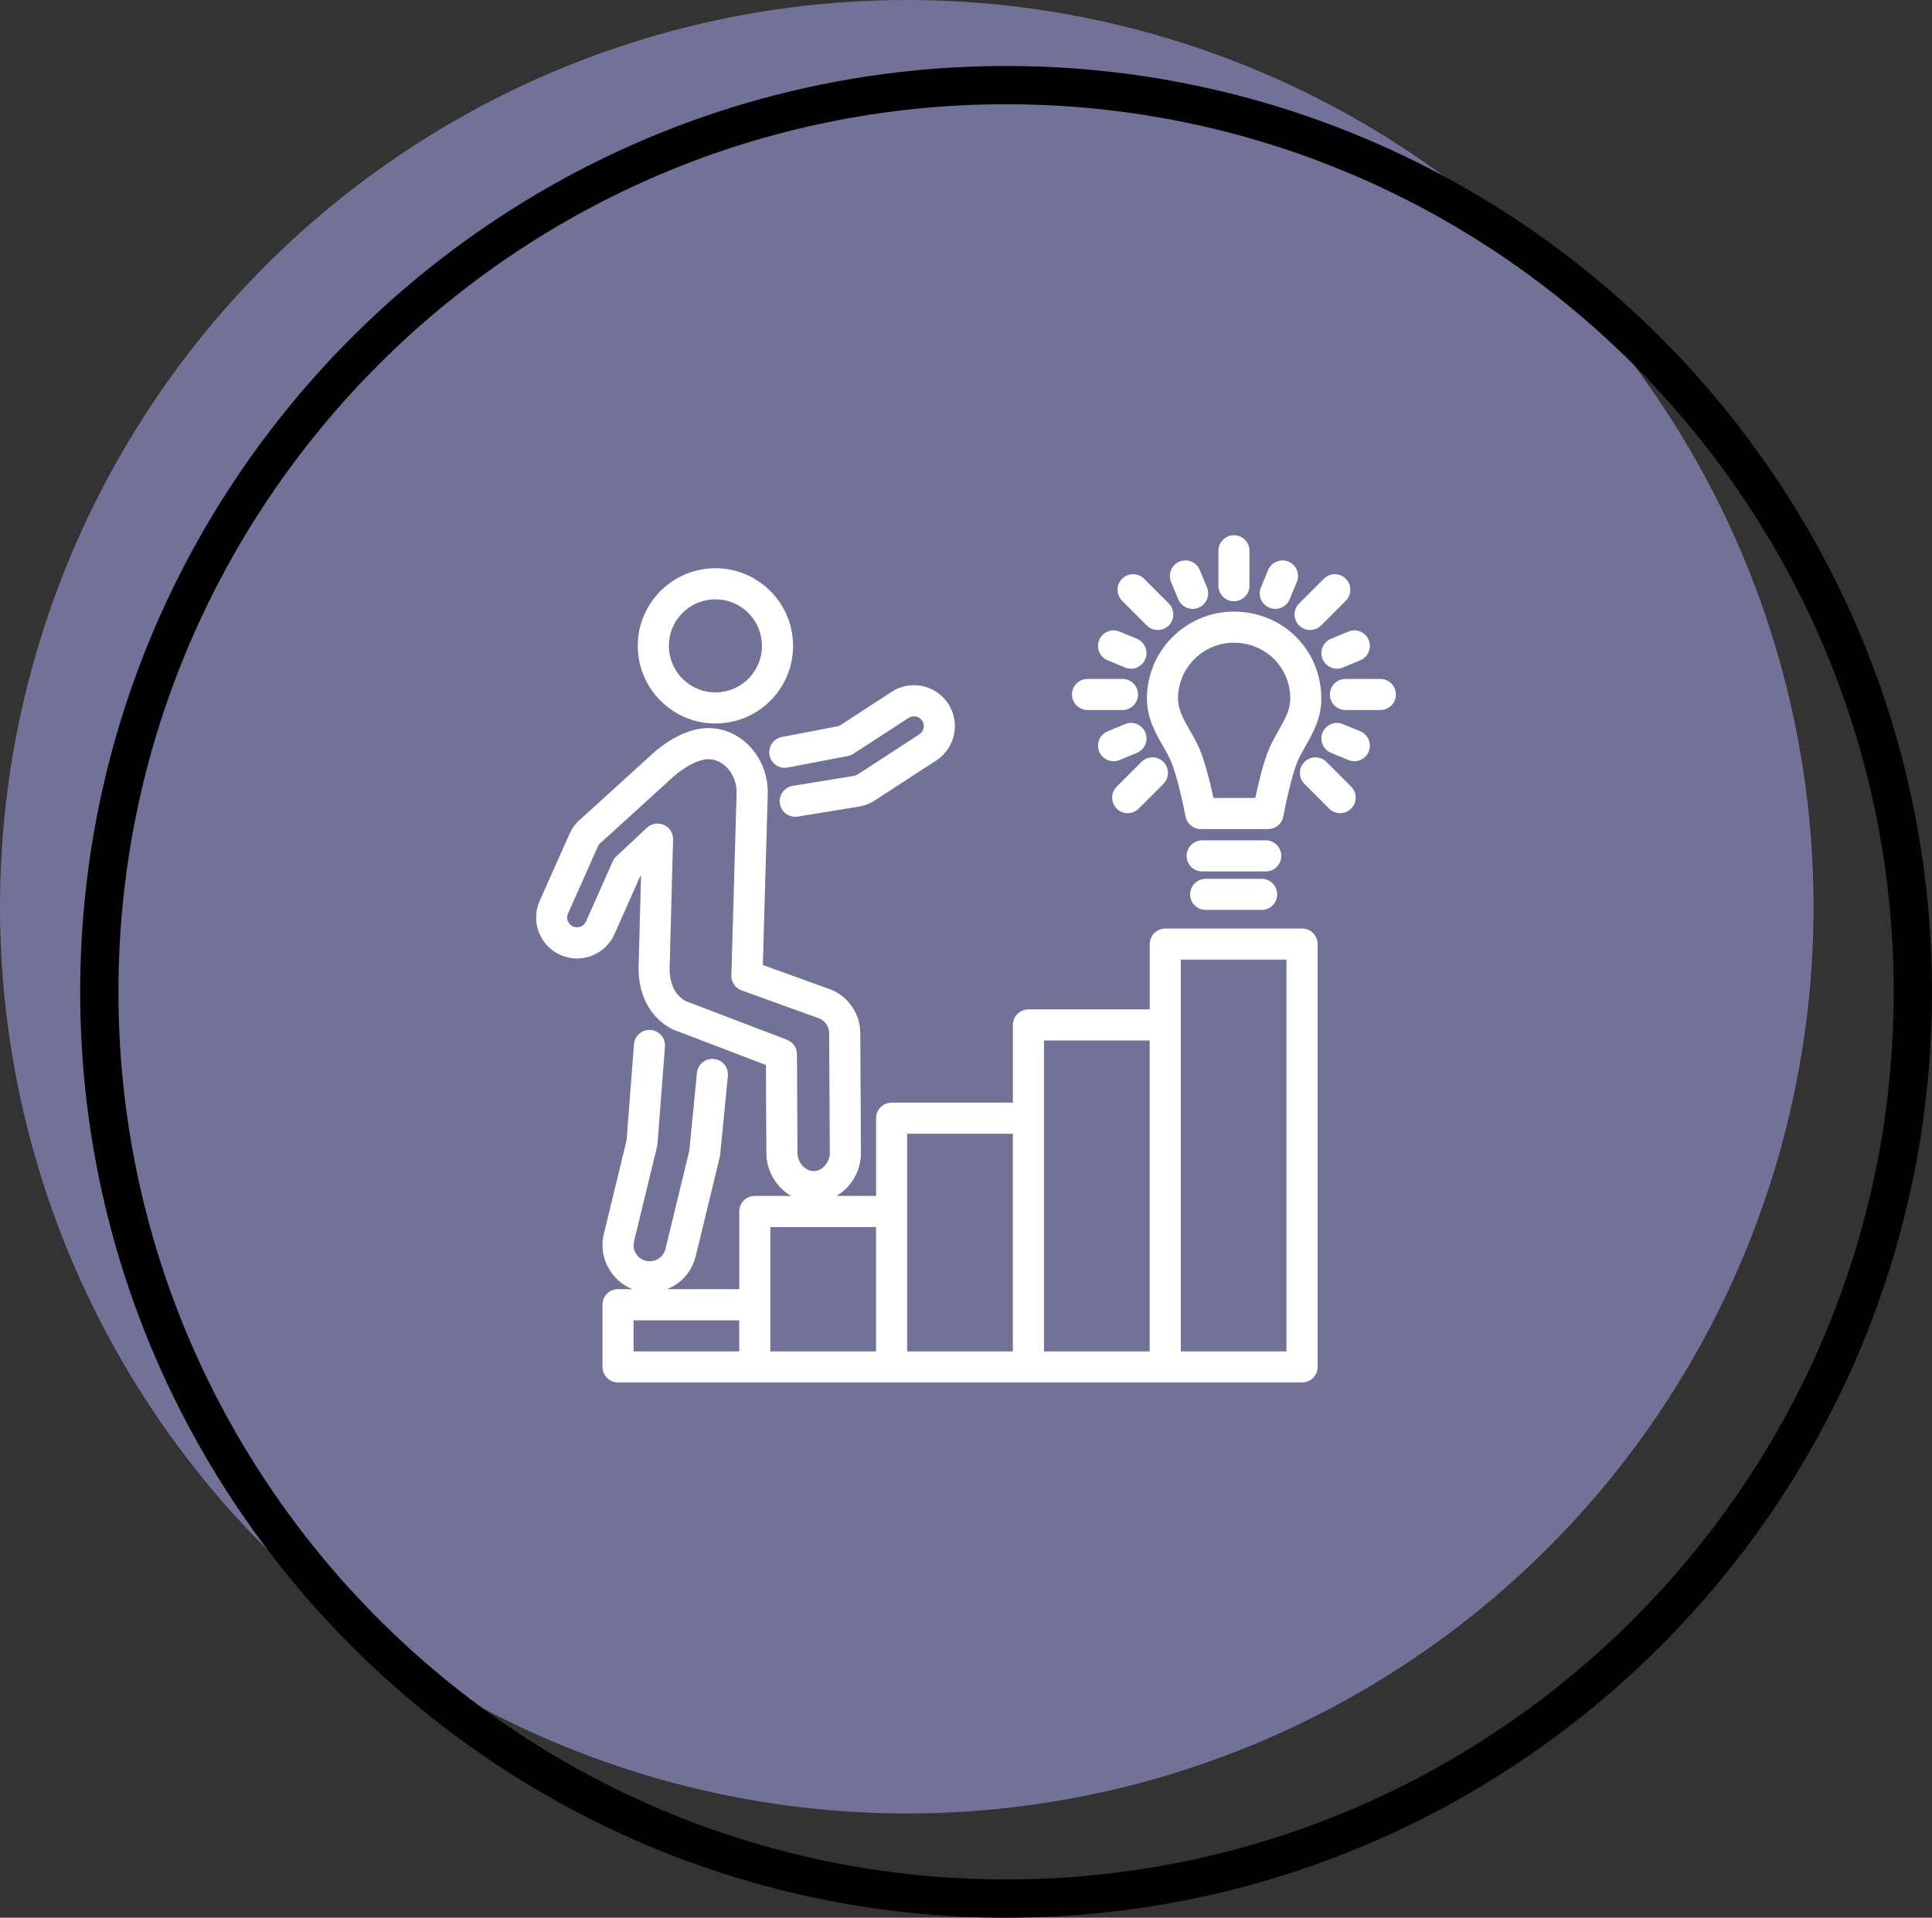 <?xml version="1.0" encoding="UTF-8"?>
<svg id="Layer_1" data-name="Layer 1" xmlns="http://www.w3.org/2000/svg" viewBox="0 0 99.219 98.49">
  <rect x="0" y="0" width="99.219" height="98.49" fill="#333333" stroke="none"/>
  <defs>
    <style>
      .cls-1 {
        fill: #010101;
      }

      .cls-2 {
        fill: #727298;
      }

      .cls-3 {
        fill: #fff;
      }
    </style>
  </defs>
  <g>
    <circle class="cls-2" cx="46.568" cy="46.568" r="46.568"/>
    <path class="cls-1" d="M51.668,98.49c-26.219,0-47.55-21.331-47.55-47.55S25.449,3.389,51.668,3.389s47.55,21.331,47.55,47.55-21.331,47.55-47.55,47.55ZM51.668,5.354C26.532,5.354,6.083,25.804,6.083,50.939s20.449,45.585,45.585,45.585,45.585-20.45,45.585-45.585S76.803,5.354,51.668,5.354Z"/>
  </g>
  <g>
    <path class="cls-3" d="M36.737,37.158c-2.004,0-3.703-1.501-3.952-3.491-.133-1.056.154-2.102.808-2.942s1.595-1.377,2.652-1.51c.166-.021.334-.032.501-.032,2.003,0,3.702,1.501,3.951,3.491.133,1.056-.154,2.102-.807,2.942-.653.841-1.595,1.377-2.652,1.51-.166.021-.334.031-.5.031ZM36.745,30.78c-.1,0-.201.007-.302.019-.633.08-1.198.401-1.59.905-.392.504-.564,1.13-.484,1.764.149,1.193,1.167,2.093,2.368,2.093.1,0,.201-.006.301-.019.633-.08,1.198-.401,1.59-.905.392-.504.564-1.13.484-1.764-.149-1.193-1.167-2.093-2.367-2.093Z"/>
    <path class="cls-3" d="M33.371,66.376c-.192,0-.385-.023-.573-.069-1.302-.316-2.103-1.631-1.787-2.931l1.167-4.813.38-4.93c.034-.439.419-.773.857-.735.439.034.769.418.735.857l-.385,4.994c-.003.043-.01.085-.02.127l-1.183,4.876c-.052.216-.017.439.098.628.115.19.298.323.513.375.442.107.896-.173,1.003-.612l1.211-4.993c.01-.04.017-.081.02-.121l.384-3.925c.043-.439.429-.759.872-.717.439.043.76.434.717.872l-.383,3.918c-.01.114-.03.233-.058.349l-1.211,4.993c-.265,1.093-1.235,1.856-2.358,1.856Z"/>
    <path class="cls-3" d="M41.796,61.741h-.011c-1.306,0-2.418-1.148-2.427-2.506l-.024-4.539-4.739-1.81c-.028-.011-.055-.023-.081-.036-1.093-.563-1.72-1.699-1.721-3.117l.128-4.751-.058.055-1.308,2.941c-.337.757-1.091,1.247-1.92,1.248-.297,0-.584-.061-.855-.182-.512-.228-.905-.642-1.107-1.166-.201-.524-.187-1.095.042-1.608l1.534-3.448c.127-.285.32-.543.558-.746l3.647-3.314c.126-.122,1.424-1.333,2.852-1.368l.069-.001c.787,0,1.535.325,2.107.916.632.654.977,1.559.946,2.485l-.253,8.766,3.512,1.268c.018.007.036.014.053.022.869.386,1.434,1.25,1.44,2.201l.034,6.153c.004.674-.27,1.341-.754,1.827-.455.458-1.045.71-1.662.71ZM35.21,51.412l5.204,1.988c.308.118.512.412.514.742l.027,5.084c.003.48.399.919.83.919h.011c.254,0,.441-.15.529-.239.183-.184.292-.443.29-.692l-.034-6.153c-.002-.316-.186-.605-.471-.742l-4.024-1.453c-.324-.117-.537-.429-.527-.774l.269-9.348c.017-.499-.165-.981-.497-1.326-.268-.277-.609-.429-.959-.429-.714.017-1.581.701-1.831.939l-3.682,3.346c-.077.066-.124.128-.154.196l-1.534,3.448c-.113.254.002.553.256.666.253.113.557-.01.666-.256l1.374-3.089c.043-.098.106-.186.184-.259l1.572-1.469c.235-.22.579-.278.873-.145.293.132.479.428.47.749l-.179,6.637c.001.542.144,1.286.821,1.657Z"/>
    <path class="cls-3" d="M40.84,41.948c-.384,0-.723-.278-.787-.67-.071-.435.224-.846.659-.917l3.101-.507c.1-.013.172-.04.235-.081l3.164-2.058c.113-.074.191-.187.219-.318.028-.132.003-.267-.07-.38-.039-.06-.089-.11-.148-.148-.167-.109-.383-.109-.55,0l-2.835,1.843c-.086.056-.183.095-.285.115l-3.09.592c-.434.082-.851-.201-.934-.634-.083-.433.201-.851.634-.934l2.936-.563,2.703-1.757c.695-.453,1.593-.453,2.29-.001.249.161.456.369.618.618.632.971.355,2.275-.616,2.907l-3.164,2.058c-.262.17-.564.281-.874.322l-3.076.503c-.044.007-.087.01-.13.01Z"/>
    <path class="cls-3" d="M66.868,47.689h-7.026c-.441,0-.798.357-.798.798v3.353h-6.228c-.441,0-.798.357-.798.798v3.992h-6.228c-.441,0-.798.357-.798.798v3.992h-6.228c-.441,0-.798.357-.798.798v3.992h-6.228c-.441,0-.798.357-.798.798v3.194c0,.441.357.798.798.798h35.131c.441,0,.798-.357.798-.798v-21.717c0-.441-.357-.798-.798-.798ZM32.535,67.809h5.429v1.597h-5.429v-1.597ZM39.561,63.019h5.429v6.388h-5.429v-6.388ZM46.587,58.228h5.429v11.178h-5.429v-11.178ZM53.614,53.438h5.429v15.969h-5.429v-15.969ZM66.069,69.406h-5.429v-20.121h5.429v20.121Z"/>
    <g>
      <g>
        <path class="cls-3" d="M57.645,36.465h-1.794c-.441,0-.798-.357-.798-.798s.357-.798.798-.798h1.794c.441,0,.798.357.798.798s-.357.798-.798.798Z"/>
        <path class="cls-3" d="M70.89,36.465h-1.794c-.441,0-.798-.357-.798-.798s.357-.798.798-.798h1.794c.441,0,.798.357.798.798s-.357.798-.798.798Z"/>
      </g>
      <g>
        <path class="cls-3" d="M65.492,31.271c-.102,0-.205-.02-.305-.061-.407-.169-.601-.636-.432-1.043l.37-.892c.168-.407.636-.601,1.043-.432.407.169.601.636.432,1.043l-.37.892c-.127.307-.424.493-.738.493Z"/>
        <path class="cls-3" d="M61.248,31.271c-.313,0-.611-.186-.738-.493l-.37-.892c-.169-.408.025-.875.432-1.043.409-.169.875.025,1.043.432l.37.892c.169.408-.025.875-.432,1.043-.1.041-.204.061-.305.061Z"/>
      </g>
      <g>
        <path class="cls-3" d="M68.66,34.343c-.313,0-.611-.186-.738-.493-.169-.408.025-.875.432-1.043l.892-.37c.408-.17.875.025,1.043.432.169.408-.025.875-.432,1.043l-.892.37c-.1.041-.204.061-.305.061Z"/>
        <path class="cls-3" d="M58.08,34.343c-.102,0-.205-.02-.305-.061l-.892-.37c-.407-.169-.601-.636-.432-1.043.169-.408.635-.601,1.043-.432l.892.37c.407.169.601.636.432,1.043-.127.308-.425.493-.738.493Z"/>
      </g>
      <g>
        <path class="cls-3" d="M57.189,39.095c-.313,0-.611-.186-.738-.493-.169-.407.025-.875.432-1.043l.892-.37c.406-.169.875.024,1.043.432.169.407-.025.875-.432,1.043l-.892.37c-.1.041-.203.061-.305.061Z"/>
        <path class="cls-3" d="M69.552,39.095c-.102,0-.205-.02-.305-.061l-.892-.37c-.407-.169-.601-.636-.432-1.043.169-.407.636-.601,1.043-.432l.892.37c.407.169.601.636.432,1.043-.127.307-.424.493-.738.493Z"/>
      </g>
      <g>
        <path class="cls-3" d="M57.915,41.762c-.204,0-.409-.078-.565-.234-.312-.312-.312-.817,0-1.129l1.268-1.268c.312-.312.817-.312,1.129,0s.312.817,0,1.129l-1.268,1.268c-.156.156-.36.234-.564.234Z"/>
        <path class="cls-3" d="M68.825,41.762c-.204,0-.409-.078-.565-.234l-1.268-1.268c-.312-.312-.312-.817,0-1.129.312-.312.817-.312,1.129,0l1.268,1.268c.312.312.312.817,0,1.129-.156.156-.36.234-.565.234Z"/>
      </g>
      <g>
        <path class="cls-3" d="M67.281,32.356c-.204,0-.409-.078-.564-.234-.312-.312-.312-.817,0-1.129l1.268-1.268c.312-.312.817-.312,1.129,0,.312.312.312.817,0,1.129l-1.268,1.268c-.156.156-.36.234-.565.234Z"/>
        <path class="cls-3" d="M59.459,32.356c-.204,0-.409-.078-.565-.234l-1.268-1.268c-.312-.312-.312-.817,0-1.129.312-.312.817-.312,1.129,0l1.268,1.268c.312.312.312.817,0,1.129-.156.156-.36.234-.565.234Z"/>
      </g>
      <path class="cls-3" d="M63.37,30.878c-.441,0-.798-.357-.798-.798v-1.794c0-.441.357-.798.798-.798.441,0,.798.357.798.798v1.794c0,.441-.357.798-.798.798Z"/>
      <path class="cls-3" d="M65.003,44.755h-3.265c-.441,0-.798-.357-.798-.798,0-.441.357-.798.798-.798h3.265c.441,0,.798.357.798.798,0,.441-.357.798-.798.798Z"/>
      <path class="cls-3" d="M64.792,46.731h-2.874c-.441,0-.798-.357-.798-.798s.357-.798.798-.798h2.874c.441,0,.798.357.798.798s-.357.798-.798.798Z"/>
      <path class="cls-3" d="M65.12,42.579h-3.451c-.383,0-.711-.271-.784-.647-.109-.566-.46-2.186-.766-2.875-.113-.254-.255-.502-.405-.764-.381-.664-.813-1.418-.813-2.418,0-2.459,2.002-4.462,4.463-4.464,2.521.002,4.494,1.966,4.494,4.47,0,1.002-.428,1.756-.805,2.42-.147.259-.286.504-.398.757-.305.687-.645,2.304-.75,2.869-.07.378-.4.652-.785.652ZM62.319,40.982h2.147c.156-.735.43-1.899.73-2.573.144-.324.309-.616.469-.897.32-.564.597-1.05.597-1.631,0-1.609-1.273-2.871-2.897-2.873-1.58.002-2.867,1.288-2.867,2.867,0,.575.279,1.061.601,1.624.164.286.333.581.479.91.3.674.581,1.839.741,2.573Z"/>
    </g>
  </g>
</svg>